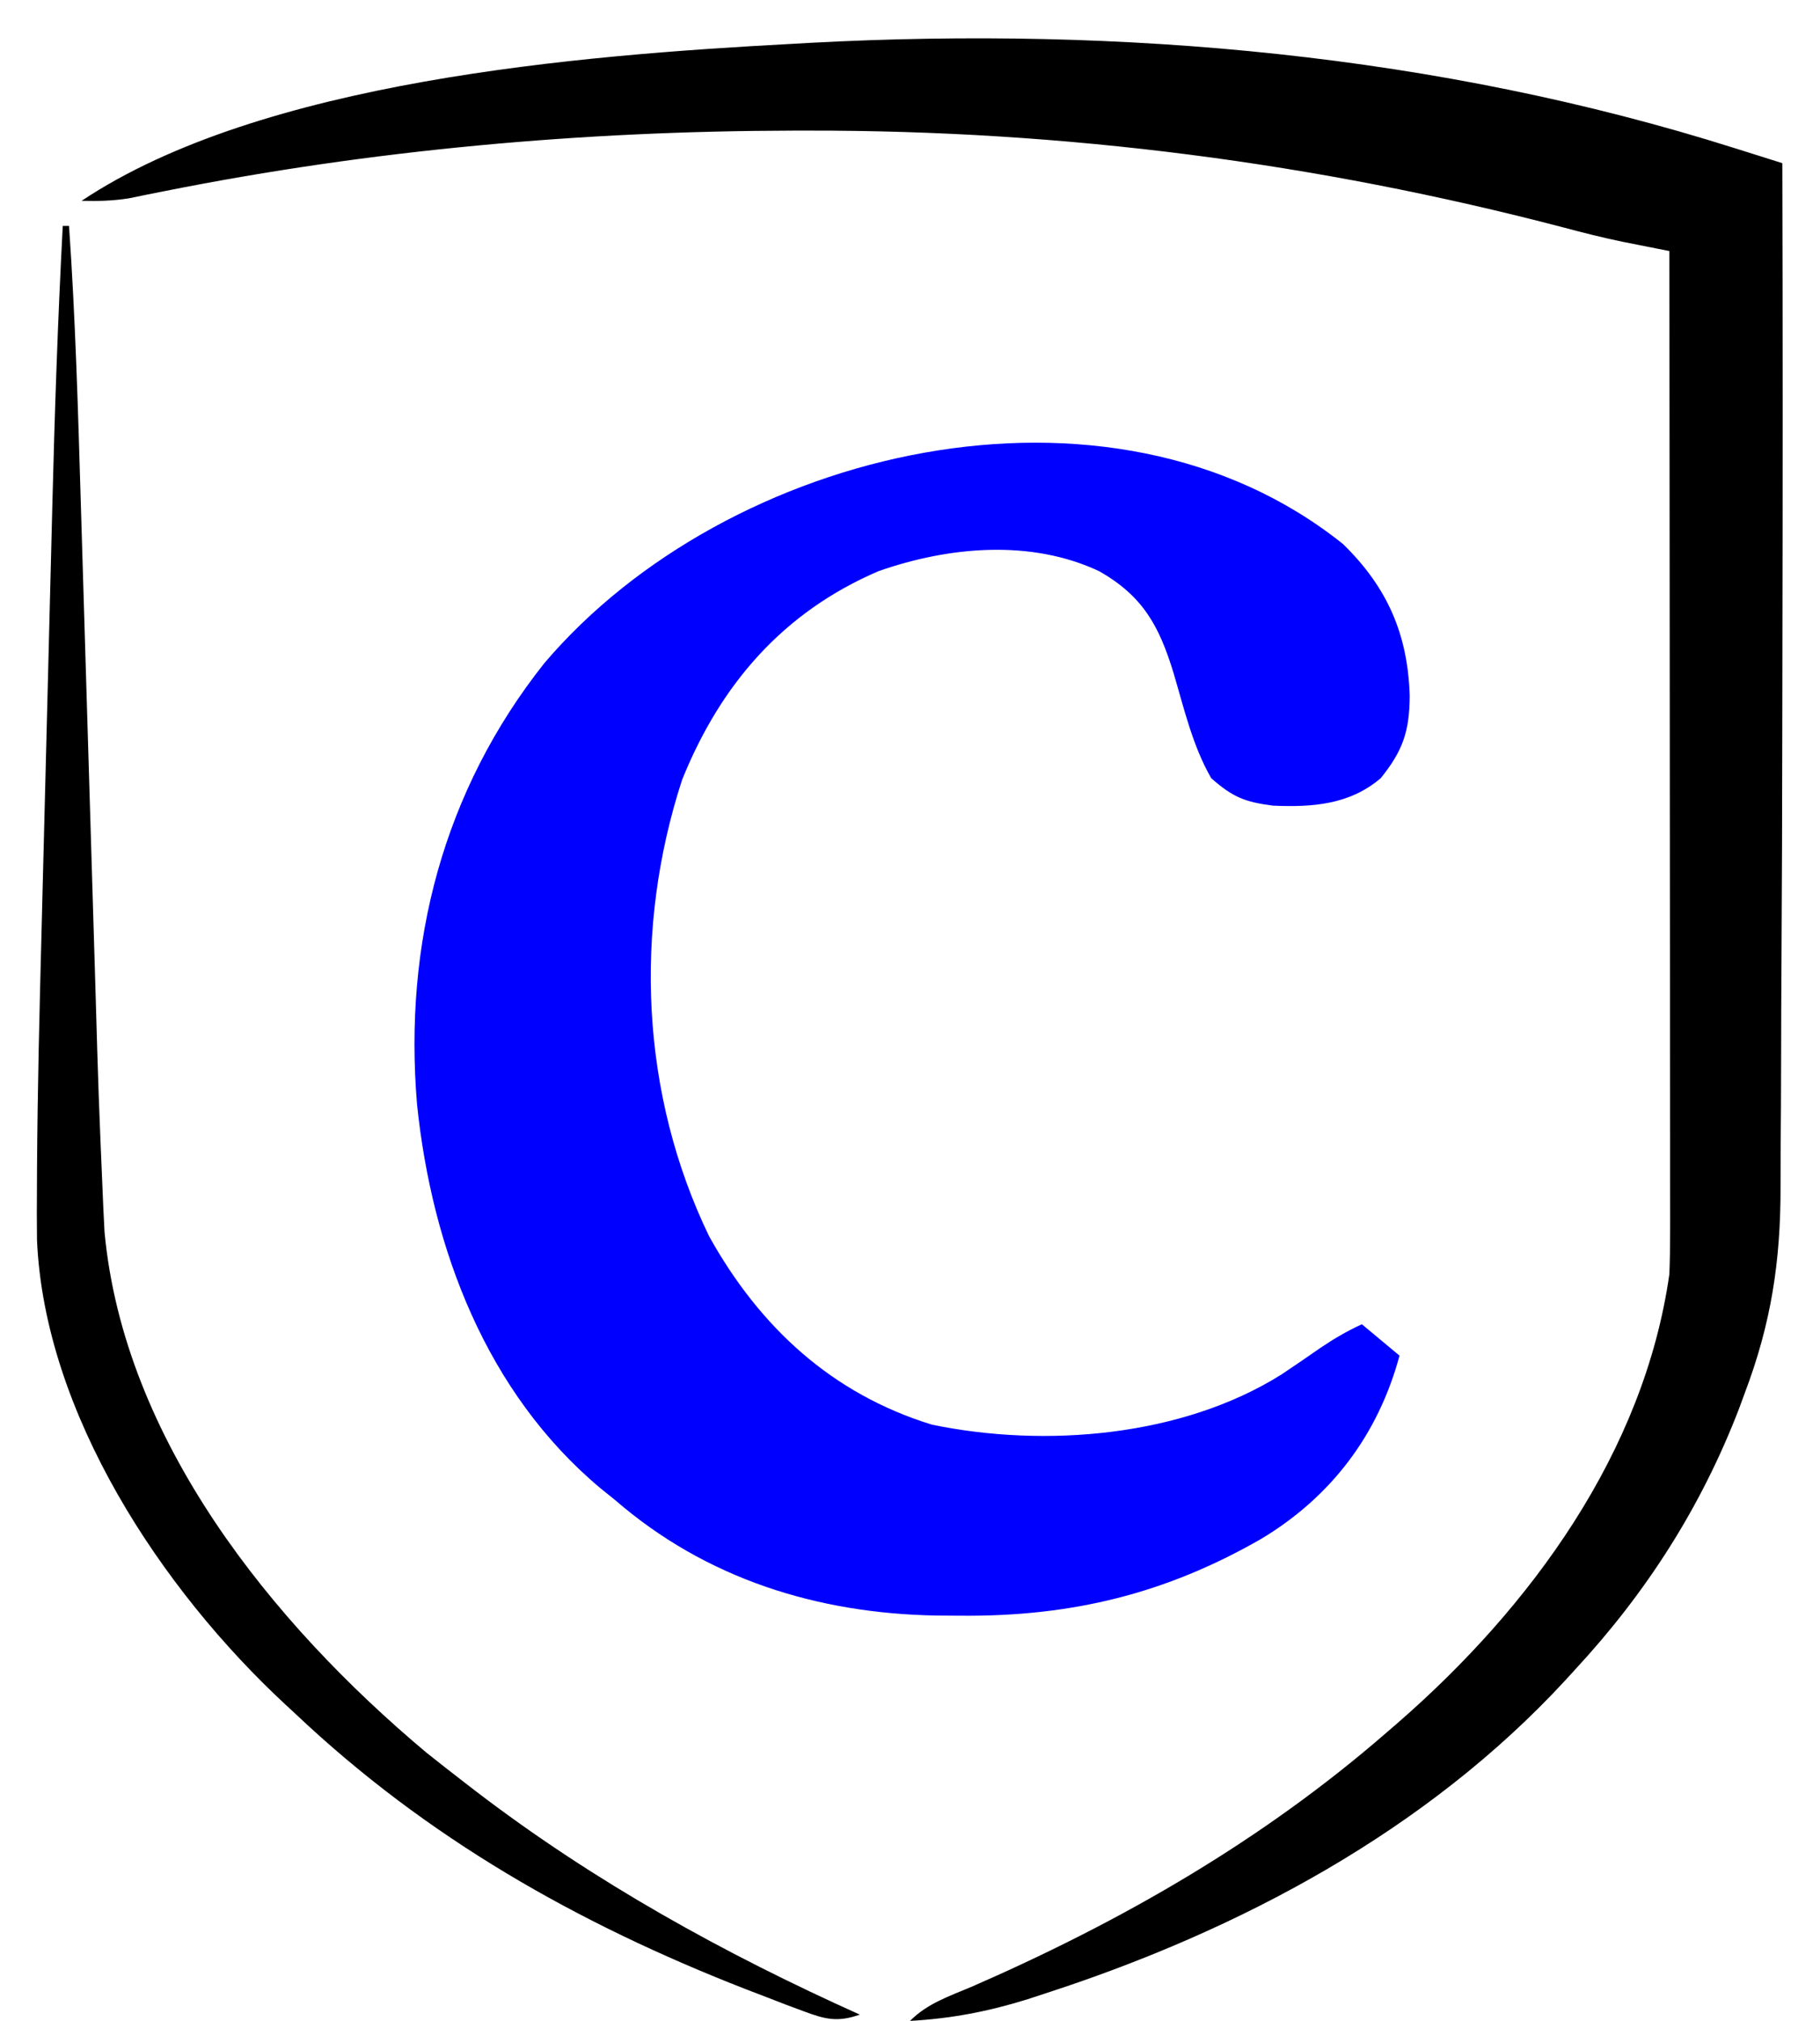 <?xml version="1.0" encoding="UTF-8"?>
<svg version="1.1" xmlns="http://www.w3.org/2000/svg" width="290" height="322">
<path d="M0 0 C7.048 6.877 10.326 14.359 10.625 24.188 C10.589 29.827 9.553 32.906 6 37.312 C1.037 41.531 -4.863 41.95 -11.16 41.68 C-15.655 41.099 -17.532 40.347 -21 37.312 C-23.973 32.133 -25.316 26.252 -27 20.562 C-29.301 13.022 -31.892 8.309 -38.809 4.348 C-49.76 -0.825 -62.862 0.408 -74 4.312 C-89.197 10.817 -99.179 22.334 -105.312 37.562 C-113.065 61.337 -111.924 87.711 -101 110.312 C-92.962 124.741 -81.477 135.395 -65.5 140.312 C-47.439 144.041 -25.675 142.242 -9.859 132.348 C-7.78 130.959 -5.713 129.55 -3.664 128.117 C-1.48 126.638 0.61 125.411 3 124.312 C4.98 125.963 6.96 127.612 9 129.312 C5.615 141.873 -1.866 151.804 -13.049 158.515 C-28.307 167.27 -43.24 170.895 -60.875 170.75 C-62.191 170.741 -63.508 170.732 -64.864 170.723 C-83.759 170.386 -101.505 164.877 -116 152.312 C-116.785 151.681 -117.57 151.049 -118.379 150.398 C-136.495 135.187 -145.164 112.326 -147.548 89.284 C-149.708 63.619 -143.366 39.277 -127.27 18.984 C-98.165 -15.28 -37.312 -29.862 0 0 Z " fill="#0000FF" transform="translate(214,86.688)"/>
<path d="M0 0 C0.731 0.23 1.463 0.46 2.216 0.697 C3.998 1.257 5.78 1.82 7.561 2.383 C7.629 28.245 7.627 54.107 7.573 79.969 C7.564 84.286 7.558 88.604 7.552 92.921 C7.536 104.971 7.502 117.02 7.427 129.069 C7.394 134.357 7.37 139.644 7.366 144.932 C7.361 149.943 7.333 154.952 7.287 159.962 C7.275 161.798 7.27 163.634 7.275 165.47 C7.298 177.34 5.78 187.268 1.561 198.383 C1.259 199.204 0.957 200.025 0.646 200.871 C-5.374 216.506 -14.091 230.126 -25.439 242.383 C-25.956 242.948 -26.472 243.514 -27.005 244.097 C-49.139 268.099 -78.91 283.937 -109.689 293.945 C-110.712 294.28 -111.735 294.614 -112.789 294.959 C-119.008 296.895 -124.933 298.024 -131.439 298.383 C-128.64 295.583 -125.218 294.468 -121.627 292.945 C-97.628 282.482 -75.223 269.598 -55.439 252.383 C-54.854 251.877 -54.269 251.372 -53.666 250.851 C-32.513 232.437 -14.466 207.803 -10.439 179.383 C-10.353 177.081 -10.317 174.776 -10.319 172.473 C-10.318 171.802 -10.317 171.131 -10.316 170.44 C-10.315 168.206 -10.32 165.972 -10.326 163.739 C-10.326 162.132 -10.326 160.525 -10.325 158.918 C-10.325 154.565 -10.331 150.213 -10.338 145.86 C-10.344 141.307 -10.345 136.755 -10.346 132.203 C-10.349 123.586 -10.357 114.97 -10.367 106.353 C-10.378 96.542 -10.384 86.73 -10.389 76.919 C-10.399 56.74 -10.417 36.561 -10.439 16.383 C-11.119 16.248 -11.8 16.114 -12.5 15.976 C-13.396 15.798 -14.292 15.621 -15.214 15.438 C-16.101 15.262 -16.987 15.087 -17.9 14.906 C-21.085 14.249 -24.219 13.452 -27.361 12.613 C-66.774 2.294 -106.872 -2.862 -147.627 -2.805 C-148.442 -2.804 -149.258 -2.804 -150.099 -2.803 C-183.661 -2.736 -217.15 0.25 -250.079 6.808 C-251.11 7.013 -252.142 7.218 -253.205 7.429 C-254.1 7.613 -254.995 7.797 -255.917 7.987 C-258.467 8.387 -260.862 8.453 -263.439 8.383 C-234.762 -10.736 -184.218 -14.805 -150.439 -16.617 C-149.368 -16.678 -148.296 -16.738 -147.193 -16.8 C-97.742 -19.426 -47.368 -14.981 0 0 Z " fill="#000000" transform="translate(276.439,23.617)"/>
<path d="M0 0 C0.33 0 0.66 0 1 0 C2.016 14.713 2.441 29.44 2.876 44.18 C2.98 47.693 3.088 51.207 3.195 54.72 C3.466 63.626 3.733 72.532 4 81.438 C4.288 91.056 4.577 100.674 4.87 110.293 C4.976 113.77 5.081 117.248 5.184 120.726 C5.699 138.532 5.699 138.532 6.457 156.328 C6.555 158.295 6.555 158.295 6.656 160.302 C9.742 193.434 33.332 222.626 57.938 243.25 C59.947 244.851 61.963 246.434 64 248 C64.614 248.474 65.228 248.948 65.861 249.437 C84.753 263.882 105.346 275.26 127 285 C123.493 286.232 121.54 285.769 118.098 284.48 C116.654 283.944 116.654 283.944 115.182 283.397 C114.153 282.998 113.123 282.599 112.062 282.188 C110.46 281.573 110.46 281.573 108.826 280.947 C82.05 270.502 57.942 256.835 37 237 C36.505 236.543 36.011 236.086 35.501 235.616 C15.8 217.352 -2.911 189.238 -4.105 161.574 C-4.14 158.797 -4.135 156.024 -4.113 153.247 C-4.109 152.202 -4.104 151.158 -4.1 150.081 C-4.023 137.505 -3.705 124.935 -3.379 112.363 C-3.314 109.78 -3.249 107.196 -3.184 104.613 C-3.049 99.242 -2.912 93.871 -2.773 88.501 C-2.614 82.356 -2.459 76.211 -2.306 70.065 C-2.157 64.066 -2.005 58.067 -1.851 52.068 C-1.787 49.553 -1.724 47.039 -1.661 44.525 C-1.289 29.672 -0.784 14.838 0 0 Z " fill="#000000" transform="translate(10,36)"/>
</svg>
